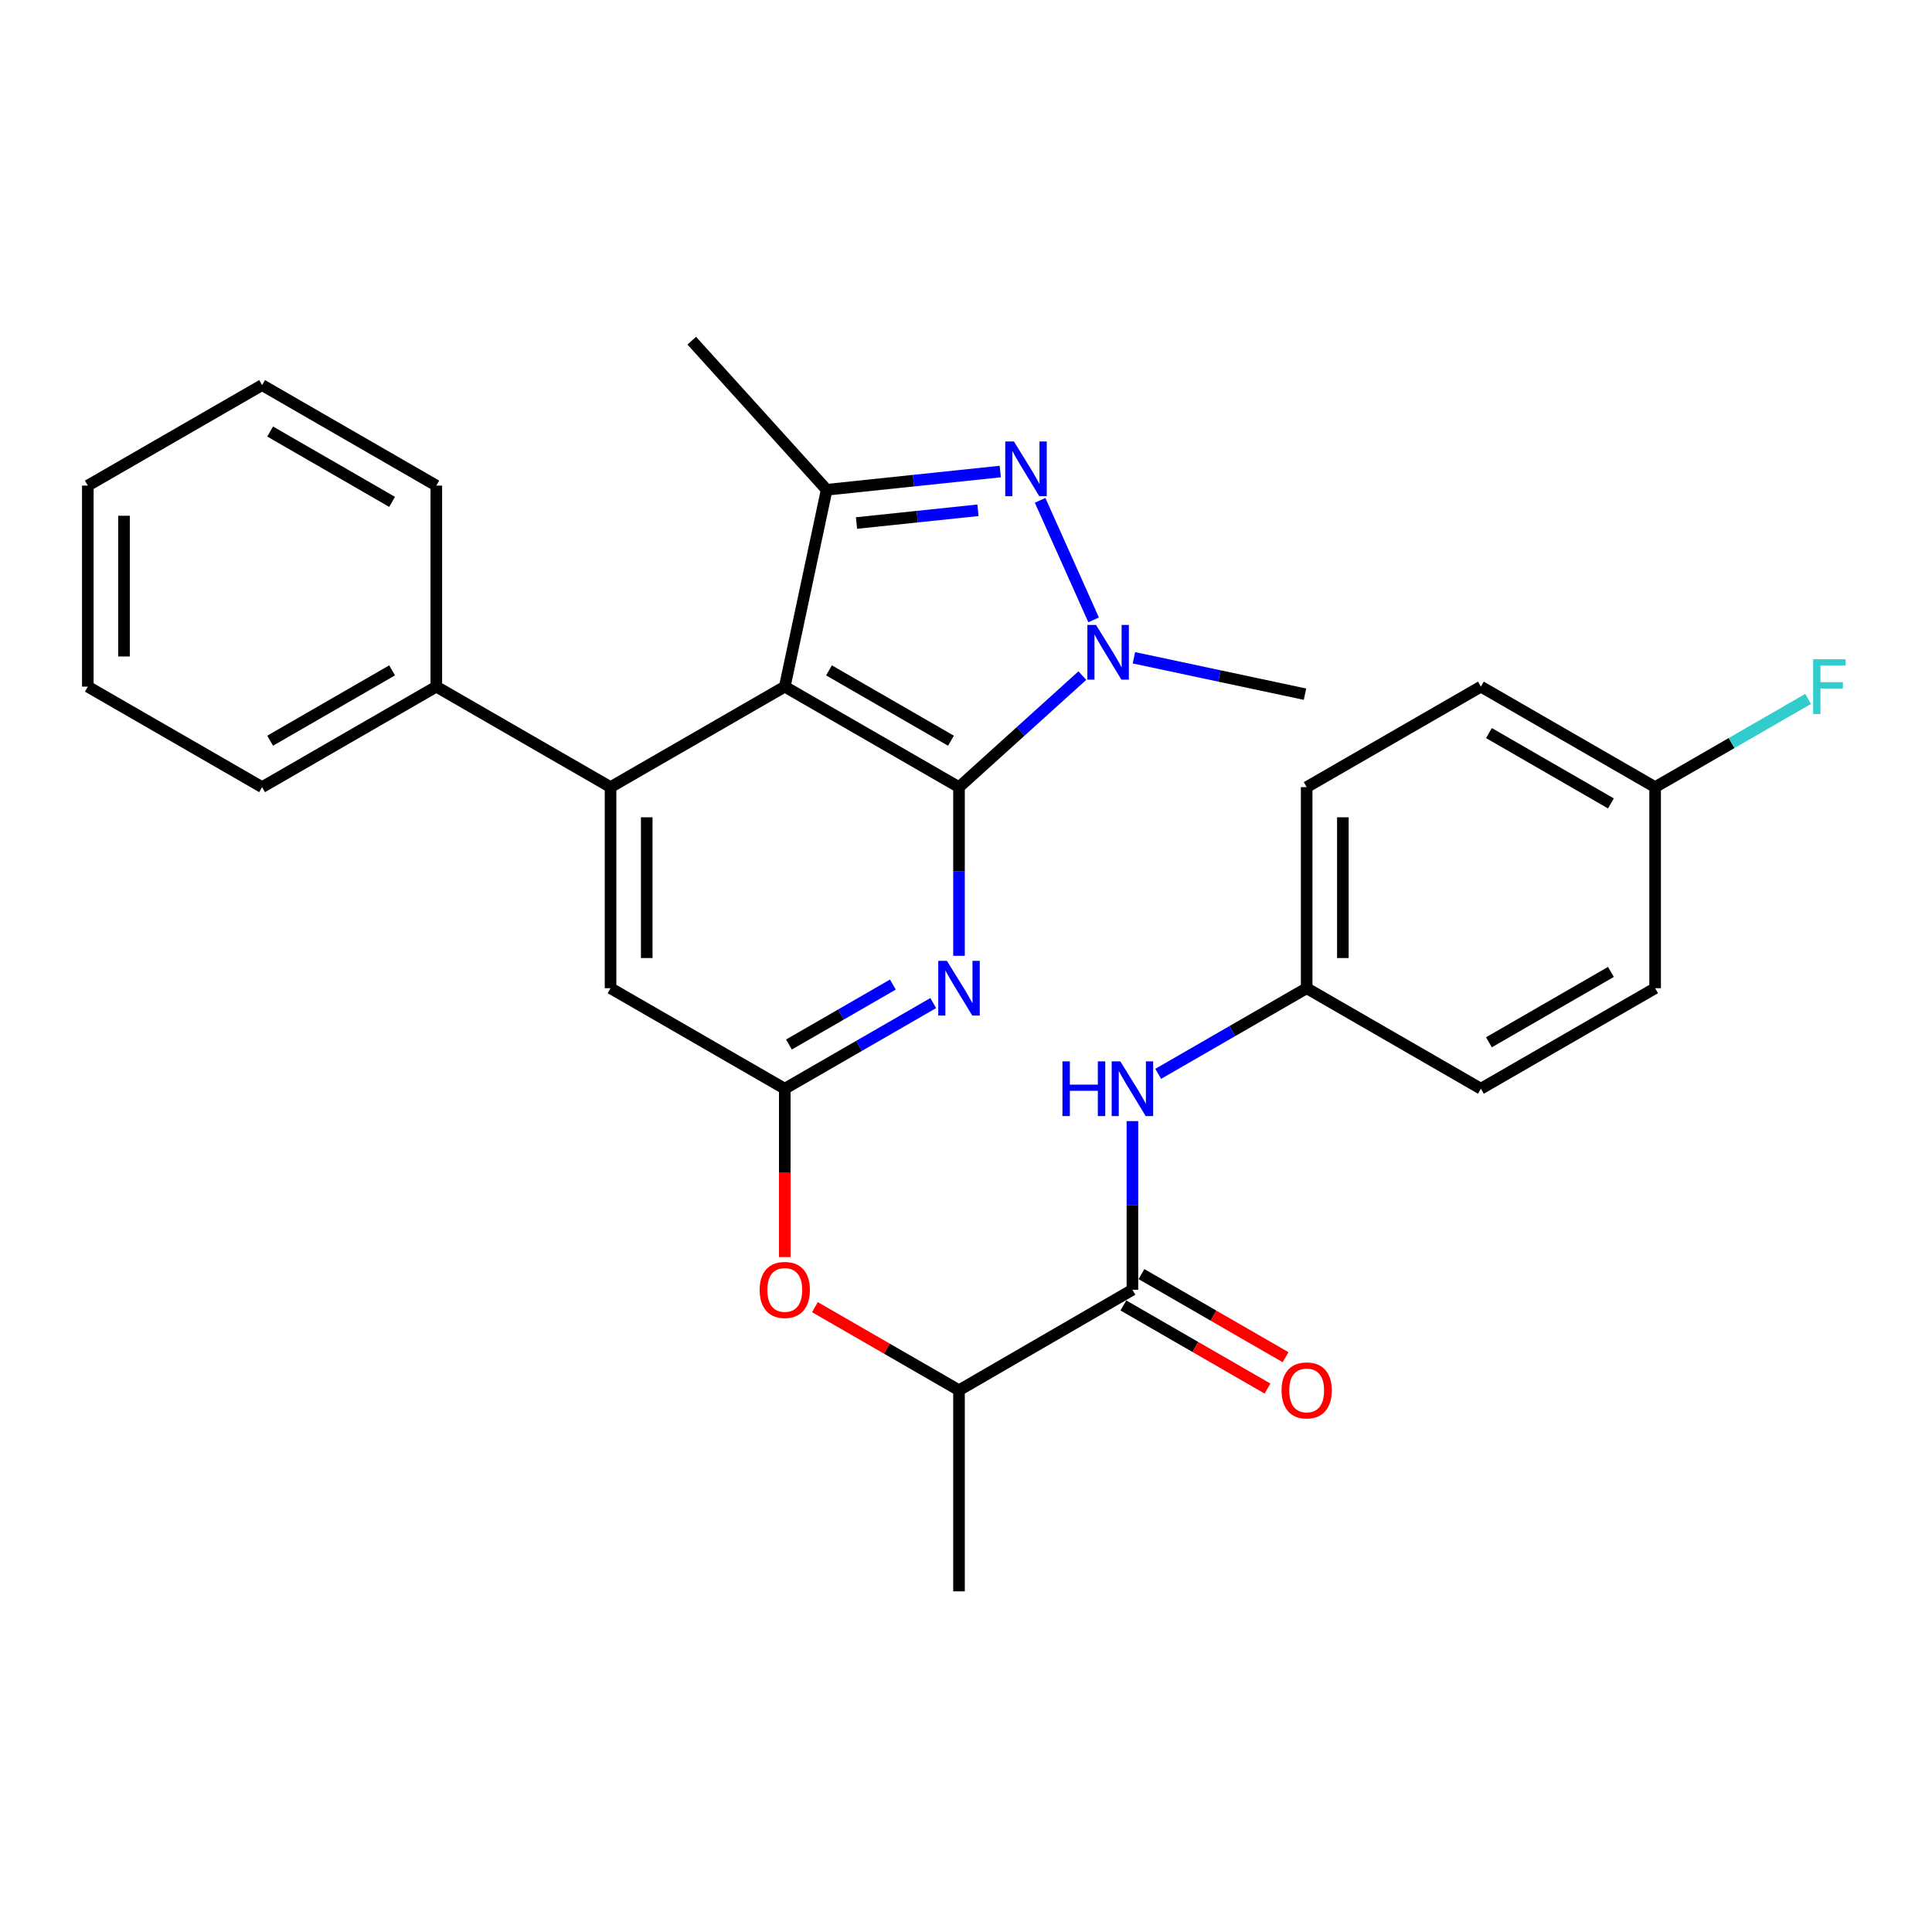 <?xml version='1.0' encoding='iso-8859-1'?>
<svg version='1.1' baseProfile='full'
              xmlns='http://www.w3.org/2000/svg'
                      xmlns:rdkit='http://www.rdkit.org/xml'
                      xmlns:xlink='http://www.w3.org/1999/xlink'
                  xml:space='preserve'
width='1000px' height='1000px' viewBox='0 0 1000 1000'>
<!-- END OF HEADER -->
<rect style='opacity:1.0;fill:#FFFFFF;stroke:none' width='1000' height='1000' x='0' y='0'> </rect>
<path class='bond-0' d='M 496.381,407.423 L 406.198,355.405' style='fill:none;fill-rule:evenodd;stroke:#000000;stroke-width:6px;stroke-linecap:butt;stroke-linejoin:miter;stroke-opacity:1' />
<path class='bond-0' d='M 492.214,383.392 L 429.086,346.98' style='fill:none;fill-rule:evenodd;stroke:#000000;stroke-width:6px;stroke-linecap:butt;stroke-linejoin:miter;stroke-opacity:1' />
<path class='bond-1' d='M 496.381,407.423 L 528.302,378.554' style='fill:none;fill-rule:evenodd;stroke:#000000;stroke-width:6px;stroke-linecap:butt;stroke-linejoin:miter;stroke-opacity:1' />
<path class='bond-1' d='M 528.302,378.554 L 560.223,349.684' style='fill:none;fill-rule:evenodd;stroke:#0000FF;stroke-width:6px;stroke-linecap:butt;stroke-linejoin:miter;stroke-opacity:1' />
<path class='bond-4' d='M 496.381,407.423 L 496.381,451.076' style='fill:none;fill-rule:evenodd;stroke:#000000;stroke-width:6px;stroke-linecap:butt;stroke-linejoin:miter;stroke-opacity:1' />
<path class='bond-4' d='M 496.381,451.076 L 496.381,494.728' style='fill:none;fill-rule:evenodd;stroke:#0000FF;stroke-width:6px;stroke-linecap:butt;stroke-linejoin:miter;stroke-opacity:1' />
<path class='bond-3' d='M 406.198,355.405 L 427.888,253.503' style='fill:none;fill-rule:evenodd;stroke:#000000;stroke-width:6px;stroke-linecap:butt;stroke-linejoin:miter;stroke-opacity:1' />
<path class='bond-5' d='M 406.198,355.405 L 316.015,407.423' style='fill:none;fill-rule:evenodd;stroke:#000000;stroke-width:6px;stroke-linecap:butt;stroke-linejoin:miter;stroke-opacity:1' />
<path class='bond-2' d='M 566.062,320.857 L 538.357,258.97' style='fill:none;fill-rule:evenodd;stroke:#0000FF;stroke-width:6px;stroke-linecap:butt;stroke-linejoin:miter;stroke-opacity:1' />
<path class='bond-15' d='M 586.909,340.459 L 631.183,349.883' style='fill:none;fill-rule:evenodd;stroke:#0000FF;stroke-width:6px;stroke-linecap:butt;stroke-linejoin:miter;stroke-opacity:1' />
<path class='bond-15' d='M 631.183,349.883 L 675.457,359.308' style='fill:none;fill-rule:evenodd;stroke:#000000;stroke-width:6px;stroke-linecap:butt;stroke-linejoin:miter;stroke-opacity:1' />
<path class='bond-29' d='M 517.726,244.068 L 472.807,248.785' style='fill:none;fill-rule:evenodd;stroke:#0000FF;stroke-width:6px;stroke-linecap:butt;stroke-linejoin:miter;stroke-opacity:1' />
<path class='bond-29' d='M 472.807,248.785 L 427.888,253.503' style='fill:none;fill-rule:evenodd;stroke:#000000;stroke-width:6px;stroke-linecap:butt;stroke-linejoin:miter;stroke-opacity:1' />
<path class='bond-29' d='M 506.207,264.115 L 474.764,267.417' style='fill:none;fill-rule:evenodd;stroke:#0000FF;stroke-width:6px;stroke-linecap:butt;stroke-linejoin:miter;stroke-opacity:1' />
<path class='bond-29' d='M 474.764,267.417 L 443.32,270.719' style='fill:none;fill-rule:evenodd;stroke:#000000;stroke-width:6px;stroke-linecap:butt;stroke-linejoin:miter;stroke-opacity:1' />
<path class='bond-17' d='M 427.888,253.503 L 358.052,176.329' style='fill:none;fill-rule:evenodd;stroke:#000000;stroke-width:6px;stroke-linecap:butt;stroke-linejoin:miter;stroke-opacity:1' />
<path class='bond-6' d='M 483.038,519.188 L 444.618,541.353' style='fill:none;fill-rule:evenodd;stroke:#0000FF;stroke-width:6px;stroke-linecap:butt;stroke-linejoin:miter;stroke-opacity:1' />
<path class='bond-6' d='M 444.618,541.353 L 406.198,563.519' style='fill:none;fill-rule:evenodd;stroke:#000000;stroke-width:6px;stroke-linecap:butt;stroke-linejoin:miter;stroke-opacity:1' />
<path class='bond-6' d='M 462.15,509.61 L 435.256,525.126' style='fill:none;fill-rule:evenodd;stroke:#0000FF;stroke-width:6px;stroke-linecap:butt;stroke-linejoin:miter;stroke-opacity:1' />
<path class='bond-6' d='M 435.256,525.126 L 408.362,540.642' style='fill:none;fill-rule:evenodd;stroke:#000000;stroke-width:6px;stroke-linecap:butt;stroke-linejoin:miter;stroke-opacity:1' />
<path class='bond-12' d='M 316.015,407.423 L 225.831,355.405' style='fill:none;fill-rule:evenodd;stroke:#000000;stroke-width:6px;stroke-linecap:butt;stroke-linejoin:miter;stroke-opacity:1' />
<path class='bond-30' d='M 316.015,407.423 L 316.015,511.49' style='fill:none;fill-rule:evenodd;stroke:#000000;stroke-width:6px;stroke-linecap:butt;stroke-linejoin:miter;stroke-opacity:1' />
<path class='bond-30' d='M 334.749,423.033 L 334.749,495.88' style='fill:none;fill-rule:evenodd;stroke:#000000;stroke-width:6px;stroke-linecap:butt;stroke-linejoin:miter;stroke-opacity:1' />
<path class='bond-9' d='M 406.198,563.519 L 316.015,511.49' style='fill:none;fill-rule:evenodd;stroke:#000000;stroke-width:6px;stroke-linecap:butt;stroke-linejoin:miter;stroke-opacity:1' />
<path class='bond-10' d='M 406.198,563.519 L 406.198,607.091' style='fill:none;fill-rule:evenodd;stroke:#000000;stroke-width:6px;stroke-linecap:butt;stroke-linejoin:miter;stroke-opacity:1' />
<path class='bond-10' d='M 406.198,607.091 L 406.198,650.664' style='fill:none;fill-rule:evenodd;stroke:#FF0000;stroke-width:6px;stroke-linecap:butt;stroke-linejoin:miter;stroke-opacity:1' />
<path class='bond-7' d='M 586.138,667.586 L 496.381,719.593' style='fill:none;fill-rule:evenodd;stroke:#000000;stroke-width:6px;stroke-linecap:butt;stroke-linejoin:miter;stroke-opacity:1' />
<path class='bond-8' d='M 586.138,667.586 L 586.138,623.933' style='fill:none;fill-rule:evenodd;stroke:#000000;stroke-width:6px;stroke-linecap:butt;stroke-linejoin:miter;stroke-opacity:1' />
<path class='bond-8' d='M 586.138,623.933 L 586.138,580.28' style='fill:none;fill-rule:evenodd;stroke:#0000FF;stroke-width:6px;stroke-linecap:butt;stroke-linejoin:miter;stroke-opacity:1' />
<path class='bond-13' d='M 581.459,675.7 L 618.754,697.206' style='fill:none;fill-rule:evenodd;stroke:#000000;stroke-width:6px;stroke-linecap:butt;stroke-linejoin:miter;stroke-opacity:1' />
<path class='bond-13' d='M 618.754,697.206 L 656.049,718.711' style='fill:none;fill-rule:evenodd;stroke:#FF0000;stroke-width:6px;stroke-linecap:butt;stroke-linejoin:miter;stroke-opacity:1' />
<path class='bond-13' d='M 590.817,659.471 L 628.112,680.976' style='fill:none;fill-rule:evenodd;stroke:#000000;stroke-width:6px;stroke-linecap:butt;stroke-linejoin:miter;stroke-opacity:1' />
<path class='bond-13' d='M 628.112,680.976 L 665.408,702.482' style='fill:none;fill-rule:evenodd;stroke:#FF0000;stroke-width:6px;stroke-linecap:butt;stroke-linejoin:miter;stroke-opacity:1' />
<path class='bond-14' d='M 599.481,555.822 L 637.906,533.656' style='fill:none;fill-rule:evenodd;stroke:#0000FF;stroke-width:6px;stroke-linecap:butt;stroke-linejoin:miter;stroke-opacity:1' />
<path class='bond-14' d='M 637.906,533.656 L 676.331,511.49' style='fill:none;fill-rule:evenodd;stroke:#000000;stroke-width:6px;stroke-linecap:butt;stroke-linejoin:miter;stroke-opacity:1' />
<path class='bond-11' d='M 421.801,676.584 L 459.091,698.088' style='fill:none;fill-rule:evenodd;stroke:#FF0000;stroke-width:6px;stroke-linecap:butt;stroke-linejoin:miter;stroke-opacity:1' />
<path class='bond-11' d='M 459.091,698.088 L 496.381,719.593' style='fill:none;fill-rule:evenodd;stroke:#000000;stroke-width:6px;stroke-linecap:butt;stroke-linejoin:miter;stroke-opacity:1' />
<path class='bond-23' d='M 496.381,719.593 L 496.381,823.671' style='fill:none;fill-rule:evenodd;stroke:#000000;stroke-width:6px;stroke-linecap:butt;stroke-linejoin:miter;stroke-opacity:1' />
<path class='bond-24' d='M 225.831,355.405 L 135.659,407.423' style='fill:none;fill-rule:evenodd;stroke:#000000;stroke-width:6px;stroke-linecap:butt;stroke-linejoin:miter;stroke-opacity:1' />
<path class='bond-24' d='M 202.944,346.98 L 139.823,383.393' style='fill:none;fill-rule:evenodd;stroke:#000000;stroke-width:6px;stroke-linecap:butt;stroke-linejoin:miter;stroke-opacity:1' />
<path class='bond-25' d='M 225.831,355.405 L 225.831,251.348' style='fill:none;fill-rule:evenodd;stroke:#000000;stroke-width:6px;stroke-linecap:butt;stroke-linejoin:miter;stroke-opacity:1' />
<path class='bond-19' d='M 676.331,511.49 L 766.504,563.519' style='fill:none;fill-rule:evenodd;stroke:#000000;stroke-width:6px;stroke-linecap:butt;stroke-linejoin:miter;stroke-opacity:1' />
<path class='bond-20' d='M 676.331,511.49 L 676.331,407.423' style='fill:none;fill-rule:evenodd;stroke:#000000;stroke-width:6px;stroke-linecap:butt;stroke-linejoin:miter;stroke-opacity:1' />
<path class='bond-20' d='M 695.065,495.88 L 695.065,423.033' style='fill:none;fill-rule:evenodd;stroke:#000000;stroke-width:6px;stroke-linecap:butt;stroke-linejoin:miter;stroke-opacity:1' />
<path class='bond-16' d='M 856.687,407.423 L 766.504,355.405' style='fill:none;fill-rule:evenodd;stroke:#000000;stroke-width:6px;stroke-linecap:butt;stroke-linejoin:miter;stroke-opacity:1' />
<path class='bond-16' d='M 833.8,415.848 L 770.671,379.436' style='fill:none;fill-rule:evenodd;stroke:#000000;stroke-width:6px;stroke-linecap:butt;stroke-linejoin:miter;stroke-opacity:1' />
<path class='bond-18' d='M 856.687,407.423 L 896.278,384.592' style='fill:none;fill-rule:evenodd;stroke:#000000;stroke-width:6px;stroke-linecap:butt;stroke-linejoin:miter;stroke-opacity:1' />
<path class='bond-18' d='M 896.278,384.592 L 935.868,361.762' style='fill:none;fill-rule:evenodd;stroke:#33CCCC;stroke-width:6px;stroke-linecap:butt;stroke-linejoin:miter;stroke-opacity:1' />
<path class='bond-32' d='M 856.687,407.423 L 856.687,511.49' style='fill:none;fill-rule:evenodd;stroke:#000000;stroke-width:6px;stroke-linecap:butt;stroke-linejoin:miter;stroke-opacity:1' />
<path class='bond-21' d='M 766.504,563.519 L 856.687,511.49' style='fill:none;fill-rule:evenodd;stroke:#000000;stroke-width:6px;stroke-linecap:butt;stroke-linejoin:miter;stroke-opacity:1' />
<path class='bond-21' d='M 770.67,539.487 L 833.798,503.067' style='fill:none;fill-rule:evenodd;stroke:#000000;stroke-width:6px;stroke-linecap:butt;stroke-linejoin:miter;stroke-opacity:1' />
<path class='bond-22' d='M 676.331,407.423 L 766.504,355.405' style='fill:none;fill-rule:evenodd;stroke:#000000;stroke-width:6px;stroke-linecap:butt;stroke-linejoin:miter;stroke-opacity:1' />
<path class='bond-27' d='M 135.659,407.423 L 45.455,355.405' style='fill:none;fill-rule:evenodd;stroke:#000000;stroke-width:6px;stroke-linecap:butt;stroke-linejoin:miter;stroke-opacity:1' />
<path class='bond-26' d='M 225.831,251.348 L 135.659,199.32' style='fill:none;fill-rule:evenodd;stroke:#000000;stroke-width:6px;stroke-linecap:butt;stroke-linejoin:miter;stroke-opacity:1' />
<path class='bond-26' d='M 202.943,259.771 L 139.822,223.351' style='fill:none;fill-rule:evenodd;stroke:#000000;stroke-width:6px;stroke-linecap:butt;stroke-linejoin:miter;stroke-opacity:1' />
<path class='bond-28' d='M 135.659,199.32 L 45.455,251.348' style='fill:none;fill-rule:evenodd;stroke:#000000;stroke-width:6px;stroke-linecap:butt;stroke-linejoin:miter;stroke-opacity:1' />
<path class='bond-31' d='M 45.455,355.405 L 45.455,251.348' style='fill:none;fill-rule:evenodd;stroke:#000000;stroke-width:6px;stroke-linecap:butt;stroke-linejoin:miter;stroke-opacity:1' />
<path class='bond-31' d='M 64.189,339.796 L 64.189,266.957' style='fill:none;fill-rule:evenodd;stroke:#000000;stroke-width:6px;stroke-linecap:butt;stroke-linejoin:miter;stroke-opacity:1' />
<path  class='atom-2' d='M 567.305 323.458
L 576.585 338.458
Q 577.505 339.938, 578.985 342.618
Q 580.465 345.298, 580.545 345.458
L 580.545 323.458
L 584.305 323.458
L 584.305 351.778
L 580.425 351.778
L 570.465 335.378
Q 569.305 333.458, 568.065 331.258
Q 566.865 329.058, 566.505 328.378
L 566.505 351.778
L 562.825 351.778
L 562.825 323.458
L 567.305 323.458
' fill='#0000FF'/>
<path  class='atom-3' d='M 524.8 228.508
L 534.08 243.508
Q 535 244.988, 536.48 247.668
Q 537.96 250.348, 538.04 250.508
L 538.04 228.508
L 541.8 228.508
L 541.8 256.828
L 537.92 256.828
L 527.96 240.428
Q 526.8 238.508, 525.56 236.308
Q 524.36 234.108, 524 233.428
L 524 256.828
L 520.32 256.828
L 520.32 228.508
L 524.8 228.508
' fill='#0000FF'/>
<path  class='atom-5' d='M 490.121 497.33
L 499.401 512.33
Q 500.321 513.81, 501.801 516.49
Q 503.281 519.17, 503.361 519.33
L 503.361 497.33
L 507.121 497.33
L 507.121 525.65
L 503.241 525.65
L 493.281 509.25
Q 492.121 507.33, 490.881 505.13
Q 489.681 502.93, 489.321 502.25
L 489.321 525.65
L 485.641 525.65
L 485.641 497.33
L 490.121 497.33
' fill='#0000FF'/>
<path  class='atom-9' d='M 549.918 549.359
L 553.758 549.359
L 553.758 561.399
L 568.238 561.399
L 568.238 549.359
L 572.078 549.359
L 572.078 577.679
L 568.238 577.679
L 568.238 564.599
L 553.758 564.599
L 553.758 577.679
L 549.918 577.679
L 549.918 549.359
' fill='#0000FF'/>
<path  class='atom-9' d='M 579.878 549.359
L 589.158 564.359
Q 590.078 565.839, 591.558 568.519
Q 593.038 571.199, 593.118 571.359
L 593.118 549.359
L 596.878 549.359
L 596.878 577.679
L 592.998 577.679
L 583.038 561.279
Q 581.878 559.359, 580.638 557.159
Q 579.438 554.959, 579.078 554.279
L 579.078 577.679
L 575.398 577.679
L 575.398 549.359
L 579.878 549.359
' fill='#0000FF'/>
<path  class='atom-11' d='M 393.198 667.666
Q 393.198 660.866, 396.558 657.066
Q 399.918 653.266, 406.198 653.266
Q 412.478 653.266, 415.838 657.066
Q 419.198 660.866, 419.198 667.666
Q 419.198 674.546, 415.798 678.466
Q 412.398 682.346, 406.198 682.346
Q 399.958 682.346, 396.558 678.466
Q 393.198 674.586, 393.198 667.666
M 406.198 679.146
Q 410.518 679.146, 412.838 676.266
Q 415.198 673.346, 415.198 667.666
Q 415.198 662.106, 412.838 659.306
Q 410.518 656.466, 406.198 656.466
Q 401.878 656.466, 399.518 659.266
Q 397.198 662.066, 397.198 667.666
Q 397.198 673.386, 399.518 676.266
Q 401.878 679.146, 406.198 679.146
' fill='#FF0000'/>
<path  class='atom-14' d='M 663.331 719.673
Q 663.331 712.873, 666.691 709.073
Q 670.051 705.273, 676.331 705.273
Q 682.611 705.273, 685.971 709.073
Q 689.331 712.873, 689.331 719.673
Q 689.331 726.553, 685.931 730.473
Q 682.531 734.353, 676.331 734.353
Q 670.091 734.353, 666.691 730.473
Q 663.331 726.593, 663.331 719.673
M 676.331 731.153
Q 680.651 731.153, 682.971 728.273
Q 685.331 725.353, 685.331 719.673
Q 685.331 714.113, 682.971 711.313
Q 680.651 708.473, 676.331 708.473
Q 672.011 708.473, 669.651 711.273
Q 667.331 714.073, 667.331 719.673
Q 667.331 725.393, 669.651 728.273
Q 672.011 731.153, 676.331 731.153
' fill='#FF0000'/>
<path  class='atom-19' d='M 938.471 341.245
L 955.311 341.245
L 955.311 344.485
L 942.271 344.485
L 942.271 353.085
L 953.871 353.085
L 953.871 356.365
L 942.271 356.365
L 942.271 369.565
L 938.471 369.565
L 938.471 341.245
' fill='#33CCCC'/>
</svg>
